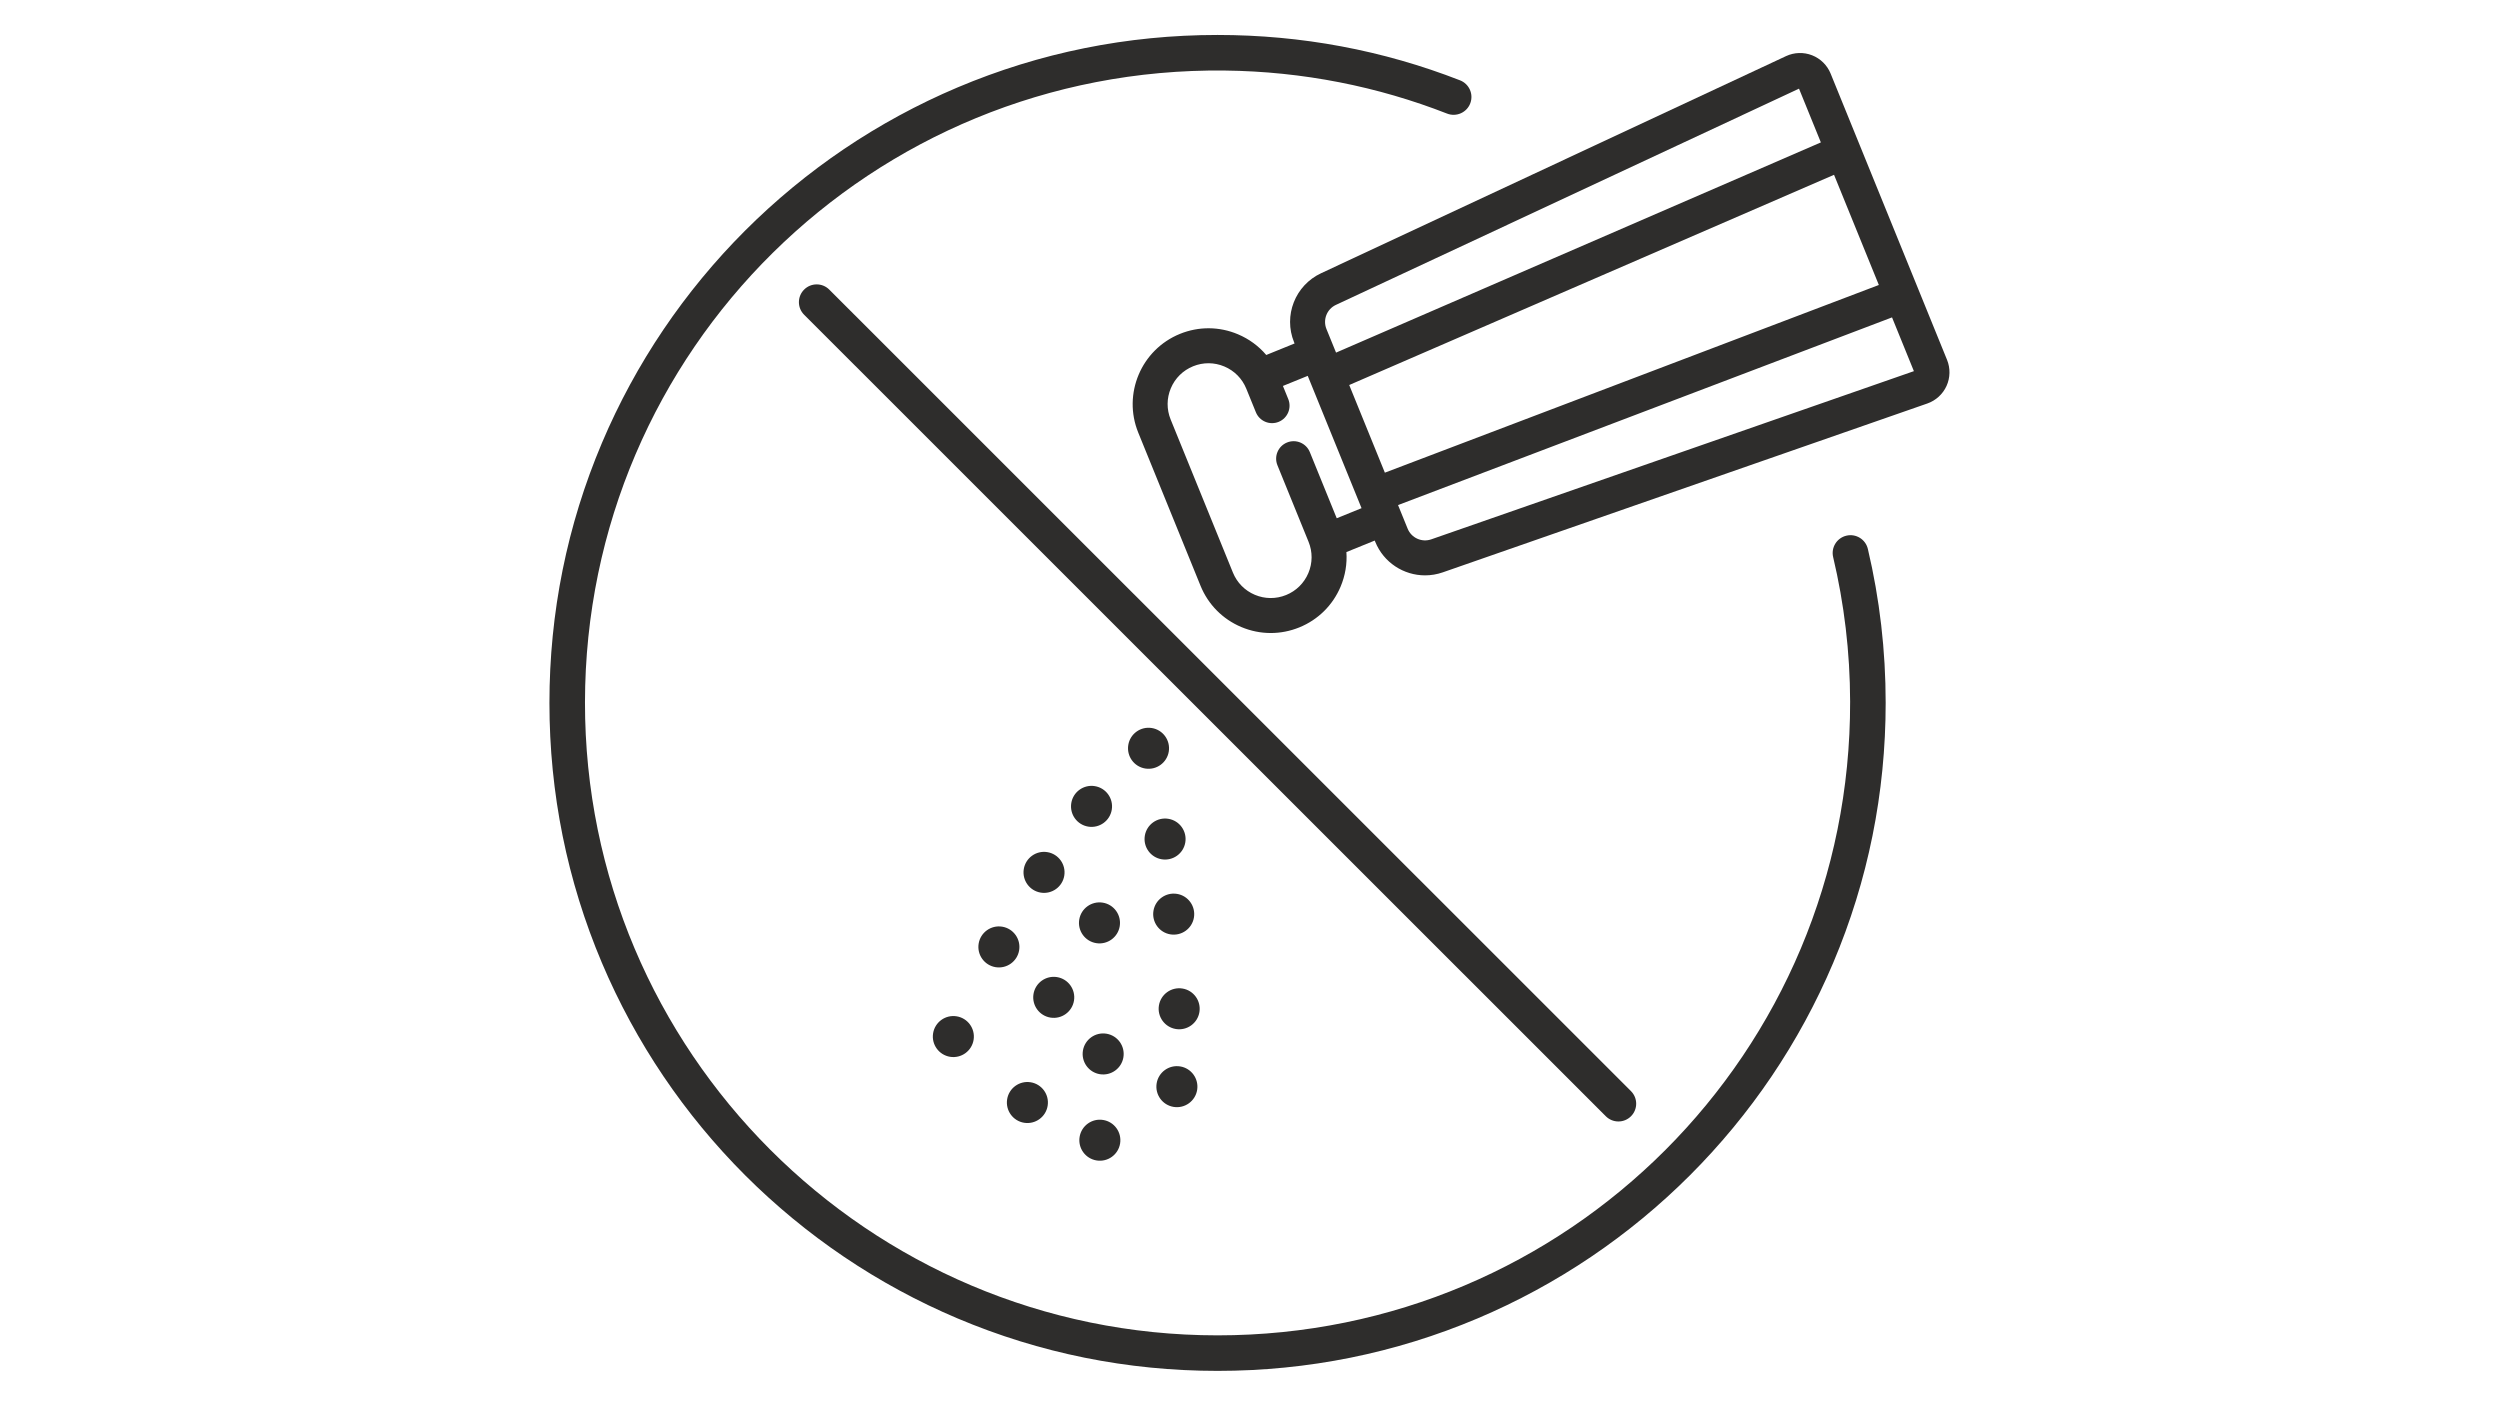 <svg xmlns="http://www.w3.org/2000/svg" xmlns:xlink="http://www.w3.org/1999/xlink" width="1920" zoomAndPan="magnify" viewBox="0 0 1440 810" height="1080" preserveAspectRatio="xMidYMid meet" version="1.0"><defs><clipPath id="daa9040f74"><path d="M 316.477 20.137 L 1087 20.137 L 1087 789.637 L 316.477 789.637 Z M 316.477 20.137 " clip-rule="nonzero"/></clipPath></defs><rect x="-144" width="1728" fill="#ffffff" y="-81" height="972" fill-opacity="1"/><rect x="-144" width="1728" fill="#ffffff" y="-81" height="972" fill-opacity="1"/><path fill="#2e2d2c" d="M 932.203 645.965 C 934.941 645.965 937.512 644.902 939.445 642.969 C 943.438 638.977 943.438 632.484 939.445 628.492 L 477.652 166.809 C 475.719 164.875 473.148 163.809 470.414 163.809 C 467.676 163.809 465.105 164.875 463.172 166.809 C 461.238 168.742 460.172 171.312 460.172 174.047 C 460.172 176.781 461.238 179.352 463.172 181.285 L 924.961 642.973 C 926.902 644.902 929.473 645.965 932.203 645.965 Z M 932.203 645.965 " fill-opacity="1" fill-rule="nonzero"/><path fill="#2e2d2c" d="M 673.215 432.891 C 674.258 426.449 669.879 420.383 663.438 419.344 C 656.996 418.297 650.926 422.68 649.887 429.117 C 648.844 435.559 653.223 441.629 659.664 442.668 C 666.105 443.707 672.172 439.332 673.215 432.891 Z M 673.215 432.891 " fill-opacity="1" fill-rule="nonzero"/><path fill="#2e2d2c" d="M 537.465 595.172 C 536.426 601.609 540.805 607.68 547.246 608.719 C 553.688 609.762 559.758 605.383 560.797 598.941 C 561.836 592.504 557.461 586.434 551.02 585.395 C 544.574 584.352 538.508 588.73 537.465 595.172 Z M 537.465 595.172 " fill-opacity="1" fill-rule="nonzero"/><path fill="#2e2d2c" d="M 676.004 637.578 C 682.449 638.617 688.516 634.242 689.559 627.801 C 690.598 621.363 686.223 615.293 679.777 614.254 C 673.336 613.211 667.27 617.59 666.227 624.031 C 665.188 630.469 669.562 636.539 676.004 637.578 Z M 676.004 637.578 " fill-opacity="1" fill-rule="nonzero"/><path fill="#2e2d2c" d="M 587.031 547.316 C 588.074 540.875 583.695 534.809 577.254 533.766 C 570.809 532.727 564.742 537.102 563.699 543.543 C 562.66 549.984 567.039 556.051 573.48 557.09 C 579.922 558.133 585.992 553.754 587.031 547.316 Z M 587.031 547.316 " fill-opacity="1" fill-rule="nonzero"/><path fill="#2e2d2c" d="M 599.477 514.148 C 605.918 515.195 611.984 510.812 613.027 504.375 C 614.07 497.934 609.691 491.863 603.25 490.824 C 596.805 489.781 590.738 494.16 589.695 500.602 C 588.656 507.043 593.035 513.109 599.477 514.148 Z M 599.477 514.148 " fill-opacity="1" fill-rule="nonzero"/><path fill="#2e2d2c" d="M 674.168 538.199 C 680.609 539.238 686.676 534.863 687.719 528.422 C 688.758 521.984 684.383 515.914 677.938 514.875 C 671.496 513.836 665.43 518.211 664.387 524.652 C 663.348 531.09 667.723 537.156 674.168 538.199 Z M 674.168 538.199 " fill-opacity="1" fill-rule="nonzero"/><path fill="#2e2d2c" d="M 618.621 576.359 C 619.664 569.918 615.281 563.852 608.84 562.809 C 602.398 561.766 596.328 566.145 595.289 572.586 C 594.25 579.027 598.625 585.094 605.066 586.137 C 611.508 587.176 617.574 582.801 618.621 576.359 Z M 618.621 576.359 " fill-opacity="1" fill-rule="nonzero"/><path fill="#2e2d2c" d="M 626.832 476.137 C 633.277 477.18 639.344 472.801 640.387 466.359 C 641.43 459.918 637.051 453.852 630.605 452.809 C 624.164 451.77 618.098 456.145 617.055 462.586 C 616.016 469.027 620.391 475.09 626.832 476.137 Z M 626.832 476.137 " fill-opacity="1" fill-rule="nonzero"/><path fill="#2e2d2c" d="M 669.191 494.953 C 675.633 495.992 681.703 491.617 682.742 485.176 C 683.789 478.734 679.406 472.668 672.965 471.629 C 666.523 470.582 660.453 474.965 659.414 481.402 C 658.371 487.844 662.75 493.914 669.191 494.953 Z M 669.191 494.953 " fill-opacity="1" fill-rule="nonzero"/><path fill="#2e2d2c" d="M 681.09 569.391 C 674.645 568.352 668.578 572.727 667.535 579.168 C 666.496 585.609 670.875 591.676 677.316 592.715 C 683.758 593.762 689.828 589.379 690.867 582.941 C 691.906 576.5 687.531 570.434 681.09 569.391 Z M 681.09 569.391 " fill-opacity="1" fill-rule="nonzero"/><path fill="#2e2d2c" d="M 589.895 646.715 C 596.336 647.754 602.406 643.379 603.445 636.938 C 604.492 630.496 600.109 624.43 593.668 623.387 C 587.227 622.348 581.156 626.723 580.117 633.164 C 579.074 639.605 583.453 645.672 589.895 646.715 Z M 589.895 646.715 " fill-opacity="1" fill-rule="nonzero"/><path fill="#2e2d2c" d="M 631.633 668.422 C 638.074 669.465 644.141 665.086 645.184 658.645 C 646.223 652.203 641.848 646.137 635.402 645.098 C 628.961 644.051 622.895 648.434 621.852 654.871 C 620.812 661.312 625.188 667.379 631.633 668.422 Z M 631.633 668.422 " fill-opacity="1" fill-rule="nonzero"/><path fill="#2e2d2c" d="M 637.309 595.414 C 630.867 594.371 624.797 598.75 623.754 605.191 C 622.715 611.633 627.094 617.699 633.535 618.738 C 639.977 619.781 646.047 615.402 647.086 608.965 C 648.125 602.523 643.75 596.457 637.309 595.414 Z M 637.309 595.414 " fill-opacity="1" fill-rule="nonzero"/><path fill="#2e2d2c" d="M 631.418 543.25 C 637.859 544.293 643.926 539.914 644.969 533.473 C 646.008 527.035 641.633 520.965 635.188 519.926 C 628.746 518.887 622.68 523.262 621.637 529.703 C 620.598 536.141 624.973 542.211 631.418 543.25 Z M 631.418 543.25 " fill-opacity="1" fill-rule="nonzero"/><path fill="#2e2d2c" d="M 1121.504 207.289 L 1104.762 166.117 C 1104.762 166.117 1104.762 166.113 1104.762 166.113 L 1071.188 83.562 C 1071.188 83.559 1071.184 83.555 1071.184 83.551 L 1054.441 42.387 C 1052.488 37.578 1048.598 33.738 1043.77 31.844 C 1038.938 29.949 1033.473 30.121 1028.773 32.316 L 760.961 157.375 C 746.004 164.355 739.156 181.809 745.375 197.102 L 745.676 197.84 L 729.363 204.469 C 724.996 199.324 719.453 195.242 713.055 192.539 C 702.309 188.008 690.445 187.926 679.637 192.32 C 657.336 201.387 646.57 226.902 655.637 249.199 L 691.5 337.387 C 695.895 348.188 704.23 356.633 714.977 361.164 C 720.438 363.465 726.188 364.621 731.945 364.621 C 737.512 364.621 743.082 363.539 748.395 361.383 C 759.195 356.988 767.645 348.656 772.18 337.914 C 774.875 331.516 775.996 324.719 775.531 317.992 L 791.844 311.359 L 792.141 312.098 C 797.016 324.078 808.555 331.41 820.824 331.41 C 824.215 331.41 827.66 330.852 831.035 329.676 L 1110.141 232.414 C 1115.039 230.703 1119.078 227.016 1121.211 222.289 C 1123.355 217.562 1123.457 212.094 1121.504 207.289 Z M 769.484 175.617 L 1036.227 51.062 L 1048.82 82.031 L 769.562 203.105 L 764.035 189.516 C 761.859 184.164 764.254 178.059 769.484 175.617 Z M 769.957 298.516 L 754.461 260.41 C 752.367 255.258 746.492 252.781 741.34 254.875 C 736.184 256.969 733.707 262.844 735.801 267.996 L 753.734 312.086 C 756.102 317.906 756.062 324.297 753.617 330.086 C 751.172 335.871 746.625 340.363 740.805 342.73 C 734.984 345.094 728.59 345.055 722.801 342.613 C 717.016 340.172 712.523 335.621 710.156 329.801 L 674.289 241.617 C 671.926 235.797 671.969 229.406 674.406 223.617 C 676.848 217.832 681.398 213.34 687.223 210.973 C 693.043 208.609 699.434 208.648 705.223 211.09 C 711.016 213.535 715.504 218.082 717.871 223.902 L 723.383 237.457 C 725.477 242.609 731.352 245.086 736.504 242.992 C 741.656 240.898 744.133 235.023 742.039 229.871 L 738.961 222.305 L 753.258 216.492 L 784.254 292.707 Z M 797.684 272.258 L 777.148 221.766 L 1056.406 100.688 L 1076.039 148.961 L 1082.215 164.148 Z M 824.406 310.66 C 818.957 312.559 812.977 309.859 810.801 304.512 L 805.273 290.922 L 1089.809 182.816 L 1102.402 213.785 Z M 824.406 310.66 " fill-opacity="1" fill-rule="nonzero"/><g clip-path="url(#daa9040f74)"><path fill="#2e2d2c" d="M 1063.512 308.551 C 1058 309.859 1054.586 315.387 1055.895 320.902 C 1062.227 347.637 1065.613 375.496 1065.672 404.121 C 1066.09 605.93 903.129 769.184 701.277 769.164 C 500.246 769.148 336.727 605.516 336.949 404.477 C 337.172 201.535 502.449 38.379 705.426 40.633 C 750.551 41.137 793.727 49.879 833.523 65.43 C 838.918 67.531 844.98 64.785 846.941 59.34 C 848.836 54.086 846.18 48.297 840.977 46.266 C 796.508 28.926 749.578 20.137 701.309 20.137 C 649.363 20.137 598.961 30.312 551.512 50.375 C 528.707 60.02 506.711 71.957 486.137 85.852 C 465.758 99.613 446.598 115.418 429.188 132.828 C 411.777 150.234 395.969 169.387 382.203 189.758 C 368.301 210.328 356.363 232.32 346.719 255.121 C 326.648 302.559 316.473 352.949 316.473 404.883 C 316.473 456.82 326.652 507.211 346.719 554.648 C 356.363 577.445 368.305 599.438 382.203 620.008 C 395.969 640.379 411.777 659.535 429.188 676.941 C 446.602 694.352 465.758 710.156 486.137 723.918 C 506.711 737.816 528.703 749.75 551.512 759.391 C 598.961 779.457 649.363 789.629 701.309 789.629 C 753.258 789.629 803.66 779.453 851.109 759.391 C 873.914 749.75 895.91 737.812 916.484 723.918 C 936.859 710.156 956.02 694.352 973.43 676.941 C 990.844 659.535 1006.652 640.379 1020.418 620.008 C 1034.32 599.438 1046.254 577.449 1055.898 554.648 C 1075.973 507.211 1086.145 456.82 1086.145 404.883 C 1086.145 374.707 1082.703 345.047 1075.887 316.191 C 1074.586 310.664 1069.043 307.234 1063.512 308.551 Z M 1063.512 308.551 " fill-opacity="1" fill-rule="nonzero"/></g></svg>